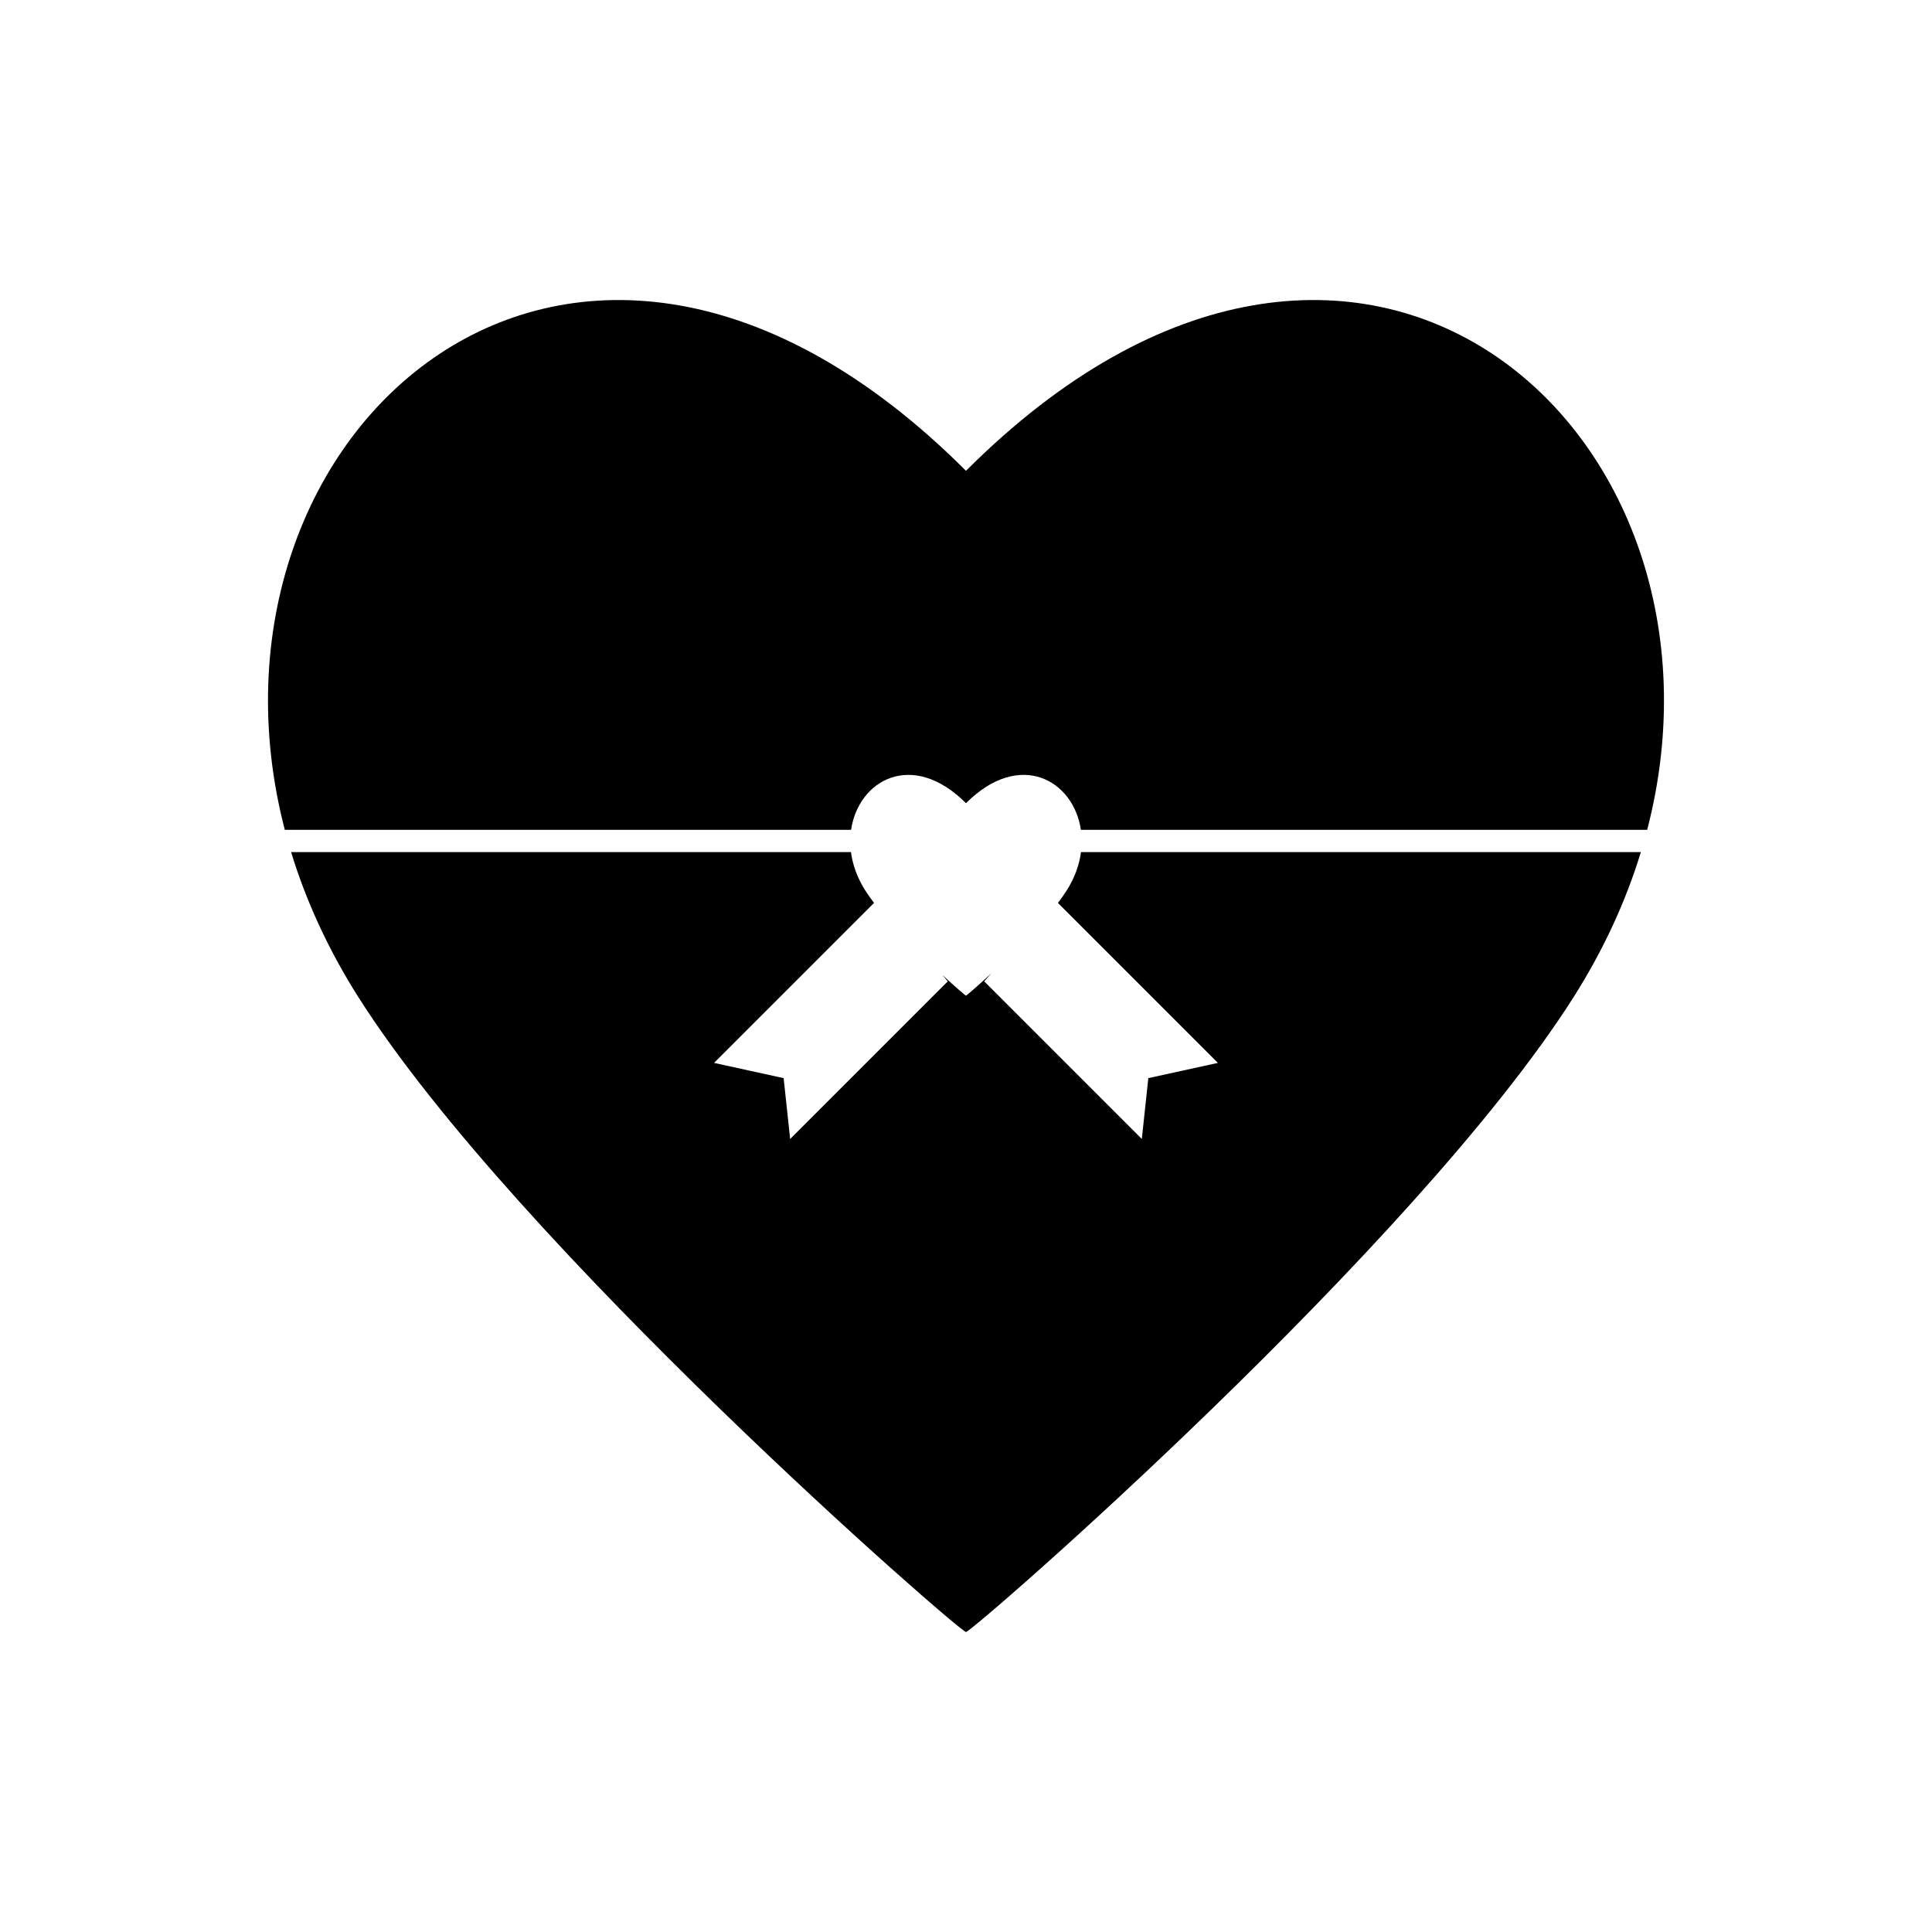 <?xml version="1.0" encoding="UTF-8"?>
<!-- Uploaded to: ICON Repo, www.iconrepo.com, Generator: ICON Repo Mixer Tools -->
<svg fill="#000000" width="800px" height="800px" version="1.1" viewBox="144 144 512 512" xmlns="http://www.w3.org/2000/svg">
 <path d="m399.99 576.49h0.016c1.691 0 119.09-102.21 160.96-168.16 8.09-12.738 13.961-25.688 17.879-38.512h-148.37c-0.438 3.328-1.648 6.793-3.793 10.168-0.668 1.051-1.449 2.156-2.32 3.297l42.395 42.395-18.441 4.039-1.723 16.125-41.77-41.77 1.898-2.137c-3.824 3.551-6.621 5.93-6.727 5.93h-0.004c-0.102 0-2.672-2.184-6.246-5.484l1.422 1.691-41.77 41.77-1.723-16.125-18.441-4.039 42.395-42.395c-0.871-1.141-1.652-2.246-2.32-3.297-2.144-3.375-3.356-6.84-3.793-10.168h-148.37c3.922 12.824 9.789 25.773 17.879 38.512 41.867 65.941 159.27 168.16 160.96 168.16zm30.457-212.57h150.07c27.426-105.46-76.539-199.13-180.52-95.152-103.98-103.98-207.95-10.305-180.52 95.152h150.07c1.918-13.152 16.18-21.332 30.449-7.066 14.266-14.266 28.531-6.09 30.449 7.066z" fill-rule="evenodd"/>
</svg>